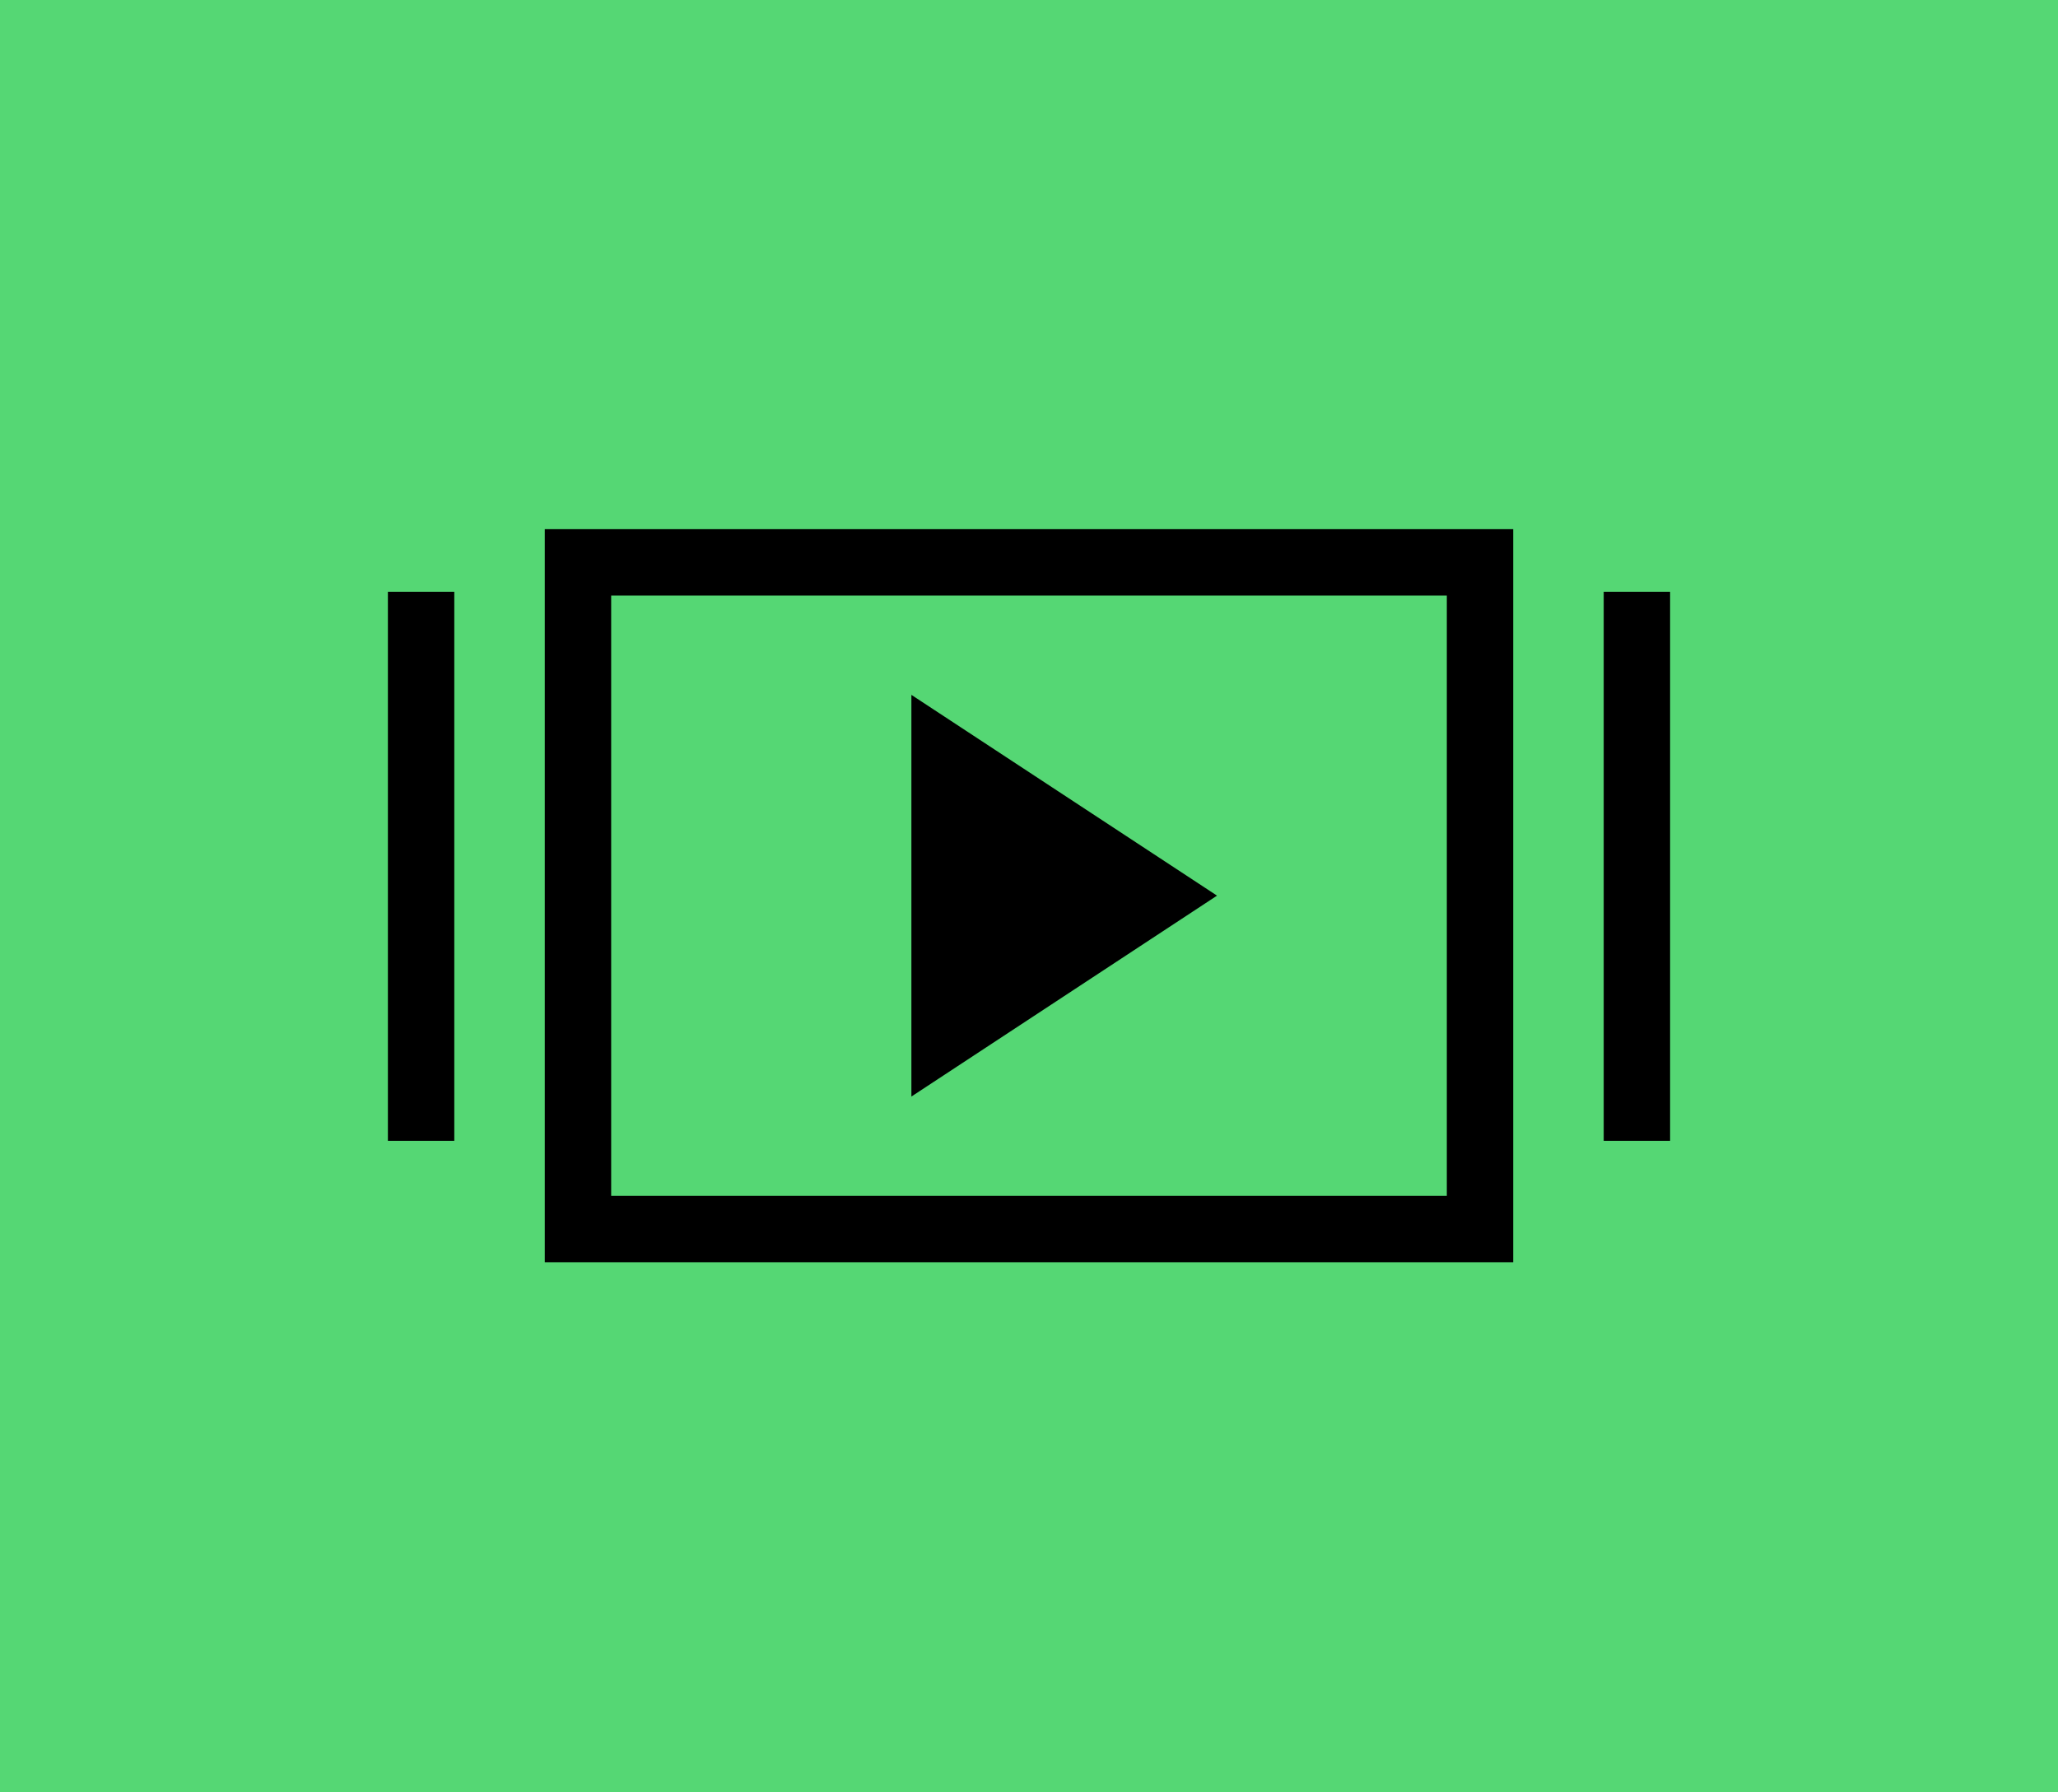 <?xml version="1.0" encoding="utf-8"?>
<!-- Generator: Adobe Illustrator 15.1.0, SVG Export Plug-In . SVG Version: 6.00 Build 0)  -->
<!DOCTYPE svg PUBLIC "-//W3C//DTD SVG 1.1//EN" "http://www.w3.org/Graphics/SVG/1.1/DTD/svg11.dtd">
<svg version="1.1" id="圖層_1" xmlns="http://www.w3.org/2000/svg" xmlns:xlink="http://www.w3.org/1999/xlink" x="0px" y="0px"
	 width="155px" height="135px" viewBox="0 0 155 135" enable-background="new 0 0 155 135" xml:space="preserve">
<rect fill="#55D774" width="155" height="135"/>
<line fill="none" stroke="#000000" stroke-width="5" stroke-miterlimit="10" x1="123.285" y1="44.572" x2="123.285" y2="85.927"/>
<line fill="none" stroke="#000000" stroke-width="5" stroke-miterlimit="10" x1="31.715" y1="44.572" x2="31.715" y2="85.927"/>
<rect x="29.5" y="40.142" fill="none" width="96" height="54.646"/>
<polygon points="68.642,82.592 91.661,67.46 68.642,52.338 "/>
<g>
	
		<rect x="43.531" y="42.357" fill="none" stroke="#000000" stroke-width="5" stroke-miterlimit="10" width="67.938" height="50.215"/>
</g>
</svg>
